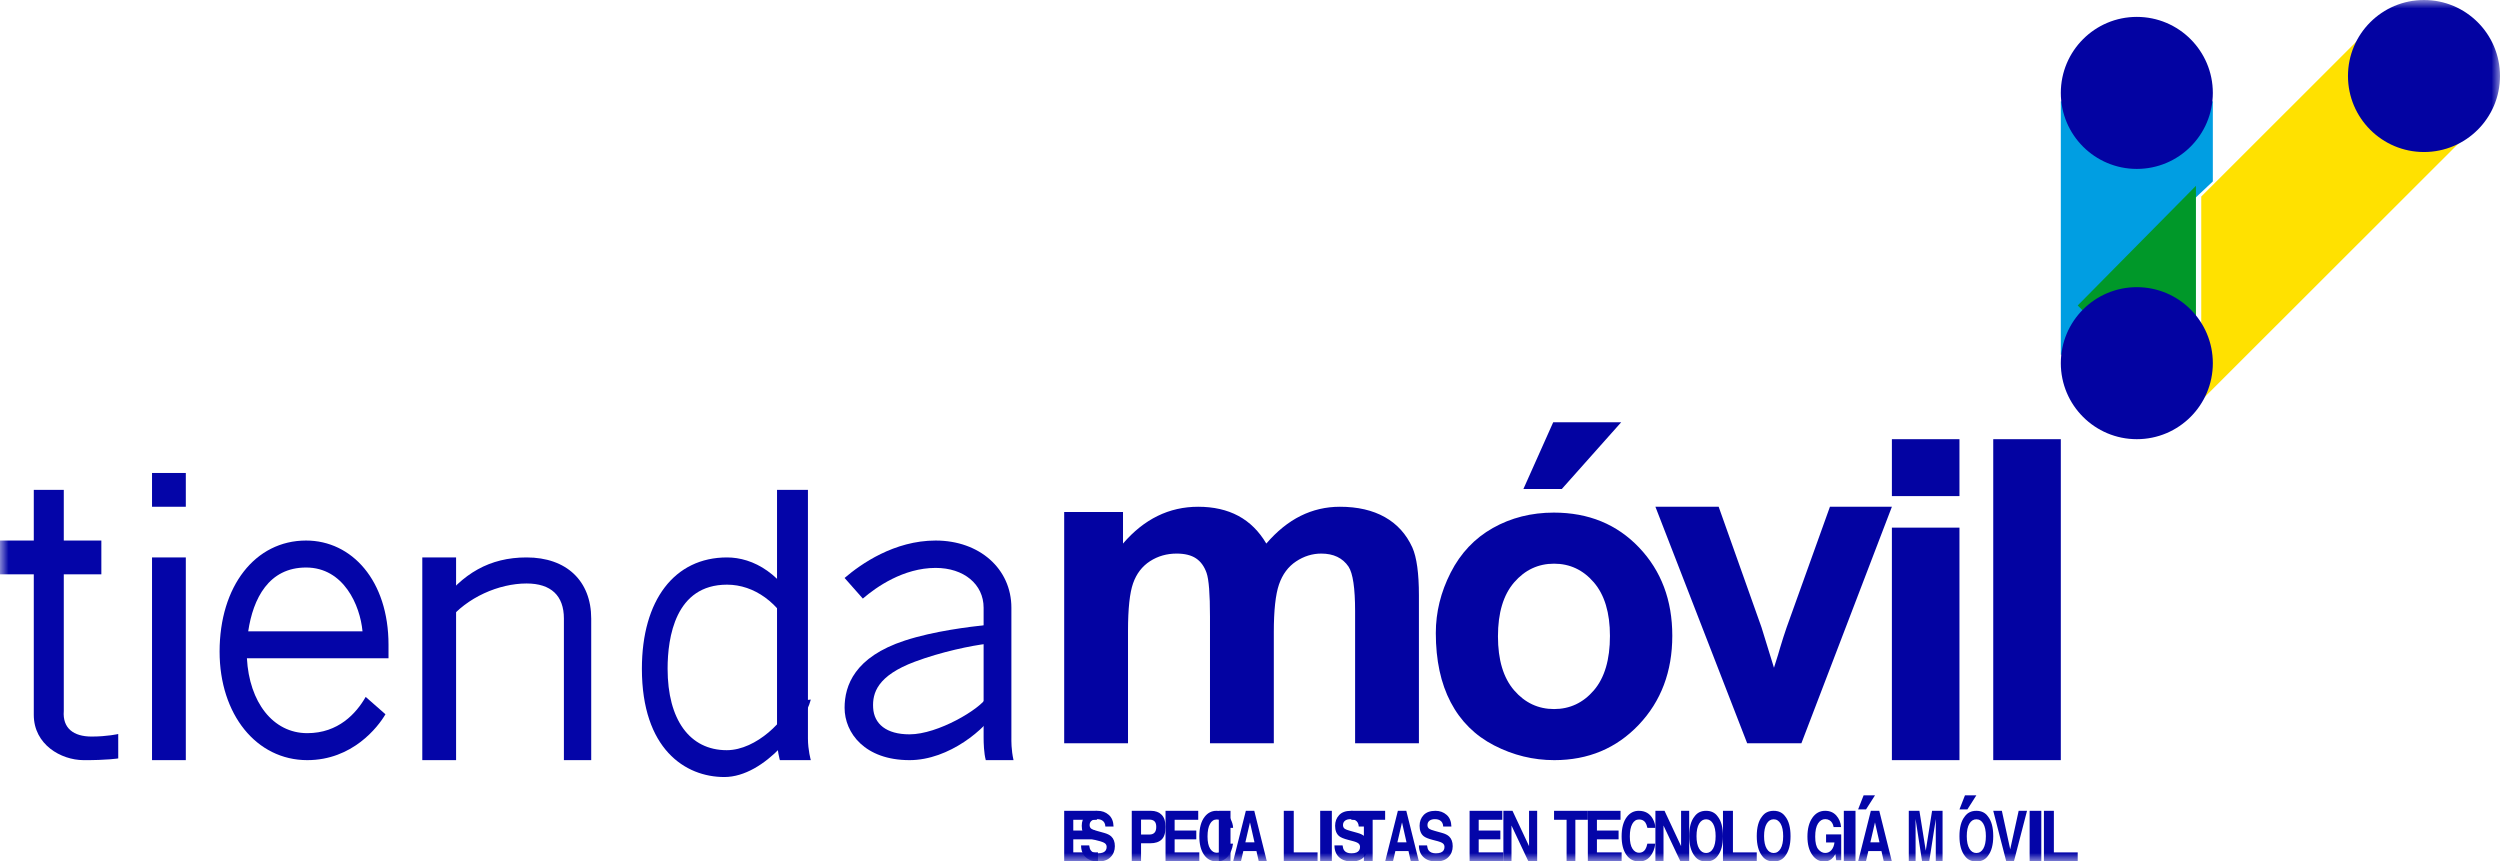 <?xml version="1.0" encoding="UTF-8"?>
<svg width="148px" height="51px" viewBox="0 0 148 51" version="1.1" xmlns="http://www.w3.org/2000/svg" xmlns:xlink="http://www.w3.org/1999/xlink">
    <!-- Generator: Sketch 62 (91390) - https://sketch.com -->
    <title>Group 59</title>
    <desc>Created with Sketch.</desc>
    <defs>
        <polygon id="path-1" points="0 51 148 51 148 0 0 0"/>
    </defs>
    <g id="Page-1" stroke="none" stroke-width="1" fill="none" fill-rule="evenodd">
        <g id="Artboard" transform="translate(-1, -50)">
            <g id="Group-59" transform="translate(1, 50)">
                <path d="M63,30.31 L66.482,30.31 L66.482,32.179 C67.728,30.727 69.212,30 70.932,30 C71.847,30 72.639,30.181 73.312,30.541 C73.984,30.903 74.535,31.449 74.966,32.179 C75.593,31.449 76.269,30.903 76.995,30.541 C77.722,30.181 78.497,30 79.321,30 C80.371,30 81.257,30.205 81.983,30.613 C82.709,31.021 83.251,31.62 83.611,32.411 C83.87,32.995 84,33.941 84,35.247 L84,44 L80.222,44 L80.222,36.175 C80.222,34.817 80.092,33.941 79.833,33.545 C79.483,33.03 78.945,32.772 78.219,32.772 C77.69,32.772 77.192,32.927 76.727,33.236 C76.261,33.545 75.925,33.998 75.718,34.596 C75.512,35.193 75.41,36.137 75.41,37.425 L75.41,44 L71.631,44 L71.631,36.497 C71.631,35.165 71.564,34.306 71.43,33.919 C71.295,33.532 71.087,33.245 70.804,33.055 C70.522,32.866 70.139,32.772 69.655,32.772 C69.072,32.772 68.548,32.922 68.081,33.223 C67.616,33.524 67.282,33.958 67.081,34.525 C66.879,35.092 66.778,36.033 66.778,37.348 L66.778,44 L63,44 L63,30.31 Z" id="Fill-1" fill="#0303A2"/>
                <path d="M90.186,28.947 L91.949,25 L95.973,25 L92.46,28.947 L90.186,28.947 Z M88.679,37.673 C88.679,39.064 88.998,40.128 89.637,40.868 C90.276,41.607 91.064,41.976 92,41.976 C92.936,41.976 93.722,41.607 94.357,40.868 C94.991,40.128 95.309,39.055 95.309,37.647 C95.309,36.274 94.991,35.218 94.357,34.478 C93.722,33.739 92.936,33.37 92,33.37 C91.064,33.37 90.276,33.739 89.637,34.478 C88.998,35.218 88.679,36.283 88.679,37.673 L88.679,37.673 Z M85,37.475 C85,36.242 85.293,35.051 85.881,33.897 C86.469,32.745 87.301,31.864 88.378,31.257 C89.456,30.65 90.659,30.346 91.987,30.346 C94.039,30.346 95.721,31.035 97.033,32.413 C98.344,33.79 99,35.53 99,37.634 C99,39.754 98.338,41.513 97.014,42.908 C95.689,44.302 94.023,45 92.012,45 C90.769,45 89.583,44.71 88.455,44.129 C87.327,43.548 86.469,42.696 85.881,41.574 C85.293,40.452 85,39.086 85,37.475 L85,37.475 Z" id="Fill-3" fill="#0303A2"/>
                <path d="M103.432,44 L98,30 L101.745,30 L104.283,37.145 L105.019,39.531 C105.213,38.925 105.336,38.525 105.387,38.332 C105.505,37.936 105.632,37.541 105.768,37.145 L108.332,30 L112,30 L106.643,44 L103.432,44 Z" id="Fill-5" fill="#0303A2"/>
                <mask id="mask-2" fill="white">
                    <use xlink:href="#path-1"/>
                </mask>
                <g id="Clip-8"/>
                <path d="M112,45 L116,45 L116,31.236 L112,31.236 L112,45 Z M112,29.369 L116,29.369 L116,26 L112,26 L112,29.369 Z" id="Fill-7" fill="#0303A2" mask="url(#mask-2)"/>
                <polygon id="Fill-9" fill="#0303A2" mask="url(#mask-2)" points="118 45 122 45 122 26 118 26"/>
                <polygon id="Fill-10" fill="#0405A8" mask="url(#mask-2)" points="9 30 11 30 11 28 9 28"/>
                <polygon id="Fill-11" fill="#0405A8" mask="url(#mask-2)" points="9 45 11 45 11 33 9 33"/>
                <polygon id="Fill-12" fill="#0405A8" mask="url(#mask-2)" points="25 45 27 45 27 33 25 33"/>
                <path d="M7,44.898 C7,44.898 6.343,45.008 4.937,45 C3.611,44.992 2,44.08 2,42.32 L2,29 L3.776,29 L3.776,42.088 C3.695,43.115 4.361,43.604 5.419,43.604 C6.358,43.604 6.999,43.453 6.999,43.453 L7,44.898 Z" id="Fill-13" fill="#0405A8" mask="url(#mask-2)"/>
                <polygon id="Fill-14" fill="#0405A8" mask="url(#mask-2)" points="0 34 6 34 6 32 0 32"/>
                <path d="M14.694,37.374 L21.461,37.374 C21.318,35.836 20.35,33.597 18.119,33.597 C15.907,33.597 14.983,35.437 14.694,37.374 M18.19,45 C15.182,45 13,42.298 13,38.576 C13,34.704 15.105,32 18.119,32 C20.825,32 23,34.365 23,38.172 L23,38.97 L14.617,38.97 C14.756,41.562 16.155,43.403 18.19,43.403 C20.031,43.403 21.087,42.236 21.649,41.257 L22.819,42.284 C22.379,43.041 20.862,45 18.19,45" id="Fill-15" fill="#0405A8" mask="url(#mask-2)"/>
                <path d="M35,45 L33.383,45 L33.383,36.62 C33.383,35.261 32.62,34.542 31.175,34.542 C29.537,34.542 27.635,35.366 26.524,36.755 L26,35.816 C27.377,33.945 28.987,33 31.175,33 C33.534,33 35,34.387 35,36.62 L35,45 Z" id="Fill-16" fill="#0405A8" mask="url(#mask-2)"/>
                <path d="M48,45 L46.169,45 C46.169,45 46,44.432 46,43.707 L46,29 L47.83,29 L47.83,43.719 C47.83,44.408 48,45 48,45" id="Fill-17" fill="#0405A8" mask="url(#mask-2)"/>
                <path d="M42.878,46 C40.562,46 38,44.337 38,39.588 C38,35.524 39.931,33 43.04,33 C44.554,33 46.383,33.92 47.567,36.582 L46.968,37.484 C46.143,35.685 44.647,34.612 43.04,34.612 C39.979,34.612 39.522,37.73 39.522,39.588 C39.522,42.608 40.831,44.411 43.023,44.411 C44.797,44.411 46.563,42.568 46.863,41.537 L48,41.415 C47.615,42.906 45.295,46 42.878,46" id="Fill-18" fill="#0405A8" mask="url(#mask-2)"/>
                <path d="M53.844,45 C51.203,45 50,43.395 50,41.903 C50,40.583 50.595,38.894 53.563,37.922 C55.303,37.353 57.398,37.109 58.377,37 L58.49,38.104 C57.51,38.213 55.707,38.593 54.163,39.171 C51.941,40.002 51.64,41.022 51.69,41.903 C51.743,42.855 52.469,43.473 53.844,43.473 C55.532,43.473 58.022,41.975 58.418,41.28 L59,42.03 C58.379,43.121 56.201,45 53.844,45" id="Fill-19" fill="#0405A8" mask="url(#mask-2)"/>
                <path d="M58.23,43.656 C58.23,43.988 58.247,44.591 58.359,45 L60,45 C59.861,44.363 59.874,43.882 59.874,43.656 L59.874,35.977 C59.874,33.673 57.988,32 55.39,32 C52.943,32 50.962,33.388 50,34.215 L51.08,35.436 C51.869,34.758 53.479,33.62 55.39,33.62 C57.063,33.62 58.23,34.589 58.23,35.977 L58.23,43.656 Z" id="Fill-20" fill="#0405A8" mask="url(#mask-2)"/>
                <polygon id="Fill-21" fill="#009EE2" mask="url(#mask-2)" points="131 10.741 123.278 18.007 126.458 21 122 21 122 6 131 6"/>
                <polygon id="Fill-22" fill="#009829" mask="url(#mask-2)" points="130 11 130 21 125.883 21 123 18.083"/>
                <polygon id="Fill-23" fill="#FFE100" mask="url(#mask-2)" points="146 8.036 129.022 25 126 21.982 130.314 21.982 130.314 11.635 139.958 2"/>
                <path d="M131,5.5 C131,7.986 128.985,10 126.5,10 C124.015,10 122,7.986 122,5.5 C122,3.015 124.015,1 126.5,1 C128.985,1 131,3.015 131,5.5" id="Fill-24" fill="#0303A2" mask="url(#mask-2)"/>
                <path d="M131,21.5 C131,23.985 128.985,26 126.5,26 C124.015,26 122,23.985 122,21.5 C122,19.015 124.015,17 126.5,17 C128.985,17 131,19.015 131,21.5" id="Fill-25" fill="#0303A2" mask="url(#mask-2)"/>
                <path d="M148,4.5 C148,6.985 145.985,9 143.5,9 C141.015,9 139,6.985 139,4.5 C139,2.015 141.015,0 143.5,0 C145.985,0 148,2.015 148,4.5" id="Fill-26" fill="#0303A2" mask="url(#mask-2)"/>
                <polygon id="Fill-27" fill="#0405A8" mask="url(#mask-2)" points="64.936 48.531 63.538 48.531 63.538 49.168 64.821 49.168 64.821 49.689 63.538 49.689 63.538 50.46 65 50.46 65 51 63 51 63 48 64.936 48"/>
                <path d="M64.48,50.049 C64.496,50.179 64.527,50.276 64.573,50.34 C64.656,50.457 64.799,50.516 65.002,50.516 C65.124,50.516 65.222,50.5 65.298,50.469 C65.441,50.41 65.514,50.3 65.514,50.139 C65.514,50.046 65.478,49.973 65.408,49.921 C65.338,49.871 65.225,49.827 65.072,49.788 L64.812,49.72 C64.556,49.654 64.378,49.581 64.283,49.503 C64.12,49.372 64.039,49.167 64.039,48.887 C64.039,48.633 64.118,48.421 64.278,48.252 C64.436,48.084 64.67,48 64.978,48 C65.236,48 65.456,48.079 65.637,48.238 C65.819,48.397 65.914,48.628 65.922,48.93 L65.438,48.93 C65.43,48.759 65.364,48.637 65.244,48.565 C65.163,48.517 65.063,48.494 64.943,48.494 C64.81,48.494 64.704,48.524 64.624,48.586 C64.545,48.648 64.505,48.734 64.505,48.845 C64.505,48.947 64.544,49.023 64.622,49.072 C64.673,49.106 64.78,49.145 64.943,49.19 L65.367,49.308 C65.552,49.359 65.691,49.429 65.784,49.515 C65.928,49.648 66,49.842 66,50.095 C66,50.355 65.914,50.571 65.744,50.742 C65.574,50.914 65.333,51 65.022,51 C64.704,51 64.454,50.915 64.272,50.746 C64.091,50.577 64,50.345 64,50.049 L64.48,50.049 Z" id="Fill-28" fill="#0405A8" mask="url(#mask-2)"/>
                <path d="M68.344,48.62 C68.274,48.554 68.176,48.521 68.049,48.521 L67.55,48.521 L67.55,49.404 L68.049,49.404 C68.176,49.404 68.274,49.369 68.344,49.297 C68.415,49.225 68.45,49.111 68.45,48.954 C68.45,48.799 68.415,48.687 68.344,48.62 M68.767,49.701 C68.612,49.848 68.391,49.921 68.102,49.921 L67.55,49.921 L67.55,51 L67,51 L67,48 L68.137,48 C68.4,48 68.61,48.077 68.766,48.232 C68.922,48.386 69,48.626 69,48.95 C69,49.305 68.923,49.555 68.767,49.701" id="Fill-29" fill="#0405A8" mask="url(#mask-2)"/>
                <polygon id="Fill-30" fill="#0405A8" mask="url(#mask-2)" points="70.935 48.531 69.538 48.531 69.538 49.168 70.821 49.168 70.821 49.689 69.538 49.689 69.538 50.46 71 50.46 71 51 69 51 69 48 70.935 48"/>
                <path d="M71.316,48.354 C71.5,48.118 71.732,48 72.014,48 C72.393,48 72.67,48.158 72.844,48.474 C72.941,48.652 72.993,48.831 73,49.009 L72.525,49.009 C72.495,48.872 72.457,48.768 72.41,48.698 C72.324,48.573 72.199,48.512 72.033,48.512 C71.863,48.512 71.73,48.599 71.633,48.775 C71.534,48.95 71.486,49.199 71.486,49.52 C71.486,49.842 71.537,50.082 71.641,50.242 C71.744,50.402 71.874,50.483 72.033,50.483 C72.197,50.483 72.321,50.414 72.406,50.276 C72.453,50.203 72.493,50.092 72.524,49.944 L72.995,49.944 C72.954,50.257 72.851,50.511 72.683,50.707 C72.517,50.902 72.302,51 72.041,51 C71.717,51 71.463,50.868 71.278,50.603 C71.093,50.338 71,49.973 71,49.511 C71,49.011 71.105,48.625 71.316,48.354" id="Fill-31" fill="#0405A8" mask="url(#mask-2)"/>
                <polygon id="Fill-32" fill="#0405A8" mask="url(#mask-2)" points="72.154 51 72.846 51 72.846 48 72.154 48"/>
                <path d="M73.725,49.867 L74.266,49.867 L73.999,48.686 L73.725,49.867 Z M73.754,48 L74.253,48 L75,51 L74.521,51 L74.382,50.383 L73.605,50.383 L73.462,51 L73,51 L73.754,48 Z" id="Fill-33" fill="#0405A8" mask="url(#mask-2)"/>
                <polygon id="Fill-34" fill="#0405A8" mask="url(#mask-2)" points="76 48 76.59 48 76.59 50.461 78 50.461 78 51 76 51"/>
                <polygon id="Fill-35" fill="#0405A8" mask="url(#mask-2)" points="78.155 51 78.845 51 78.845 48 78.155 48"/>
                <path d="M79.481,50.049 C79.496,50.179 79.527,50.276 79.573,50.34 C79.657,50.457 79.799,50.516 80.003,50.516 C80.124,50.516 80.222,50.5 80.299,50.469 C80.442,50.41 80.514,50.3 80.514,50.139 C80.514,50.046 80.478,49.973 80.408,49.921 C80.338,49.871 80.226,49.827 80.073,49.788 L79.812,49.72 C79.556,49.654 79.379,49.581 79.283,49.503 C79.12,49.372 79.039,49.167 79.039,48.887 C79.039,48.633 79.119,48.421 79.278,48.252 C79.436,48.084 79.67,48 79.979,48 C80.236,48 80.456,48.079 80.638,48.238 C80.819,48.397 80.914,48.628 80.922,48.93 L80.438,48.93 C80.43,48.759 80.364,48.637 80.244,48.565 C80.163,48.517 80.063,48.494 79.944,48.494 C79.81,48.494 79.704,48.524 79.625,48.586 C79.546,48.648 79.505,48.734 79.505,48.845 C79.505,48.947 79.545,49.023 79.622,49.072 C79.674,49.106 79.78,49.145 79.944,49.19 L80.367,49.308 C80.553,49.359 80.692,49.429 80.784,49.515 C80.928,49.648 81,49.842 81,50.095 C81,50.355 80.915,50.571 80.744,50.742 C80.574,50.914 80.333,51 80.022,51 C79.705,51 79.455,50.915 79.272,50.746 C79.091,50.577 79,50.345 79,50.049 L79.481,50.049 Z" id="Fill-36" fill="#0405A8" mask="url(#mask-2)"/>
                <polygon id="Fill-37" fill="#0405A8" mask="url(#mask-2)" points="82 48 82 48.531 81.261 48.531 81.261 51 80.742 51 80.742 48.531 80 48.531 80 48"/>
                <path d="M82.725,49.867 L83.266,49.867 L82.999,48.686 L82.725,49.867 Z M82.754,48 L83.253,48 L84,51 L83.522,51 L83.382,50.383 L82.606,50.383 L82.462,51 L82,51 L82.754,48 Z" id="Fill-38" fill="#0405A8" mask="url(#mask-2)"/>
                <path d="M84.481,50.049 C84.496,50.179 84.528,50.276 84.573,50.34 C84.657,50.457 84.799,50.516 85.003,50.516 C85.125,50.516 85.222,50.5 85.299,50.469 C85.442,50.41 85.514,50.3 85.514,50.139 C85.514,50.046 85.479,49.973 85.408,49.921 C85.338,49.871 85.226,49.827 85.073,49.788 L84.812,49.72 C84.556,49.654 84.379,49.581 84.283,49.503 C84.121,49.372 84.04,49.167 84.04,48.887 C84.04,48.633 84.119,48.421 84.278,48.252 C84.437,48.084 84.671,48 84.979,48 C85.236,48 85.456,48.079 85.638,48.238 C85.82,48.397 85.914,48.628 85.923,48.93 L85.438,48.93 C85.43,48.759 85.365,48.637 85.244,48.565 C85.163,48.517 85.064,48.494 84.944,48.494 C84.811,48.494 84.704,48.524 84.625,48.586 C84.546,48.648 84.506,48.734 84.506,48.845 C84.506,48.947 84.545,49.023 84.623,49.072 C84.674,49.106 84.78,49.145 84.944,49.19 L85.367,49.308 C85.553,49.359 85.692,49.429 85.785,49.515 C85.928,49.648 86,49.842 86,50.095 C86,50.355 85.915,50.571 85.744,50.742 C85.575,50.914 85.333,51 85.022,51 C84.705,51 84.455,50.915 84.273,50.746 C84.091,50.577 84,50.345 84,50.049 L84.481,50.049 Z" id="Fill-39" fill="#0405A8" mask="url(#mask-2)"/>
                <polygon id="Fill-40" fill="#0405A8" mask="url(#mask-2)" points="88.936 48.531 87.539 48.531 87.539 49.168 88.821 49.168 88.821 49.689 87.539 49.689 87.539 50.46 89 50.46 89 51 87 51 87 48 88.936 48"/>
                <polygon id="Fill-41" fill="#0405A8" mask="url(#mask-2)" points="89 48 89.54 48 90.52 50.092 90.52 48 91 48 91 51 90.485 51 89.48 48.872 89.48 51 89 51"/>
                <polygon id="Fill-42" fill="#0405A8" mask="url(#mask-2)" points="94 48 94 48.531 93.261 48.531 93.261 51 92.742 51 92.742 48.531 92 48.531 92 48"/>
                <polygon id="Fill-43" fill="#0405A8" mask="url(#mask-2)" points="95.935 48.531 94.538 48.531 94.538 49.168 95.82 49.168 95.82 49.689 94.538 49.689 94.538 50.46 96 50.46 96 51 94 51 94 48 95.935 48"/>
                <path d="M96.316,48.354 C96.499,48.118 96.732,48 97.014,48 C97.393,48 97.669,48.158 97.844,48.474 C97.941,48.652 97.993,48.831 98,49.009 L97.525,49.009 C97.495,48.872 97.456,48.768 97.409,48.698 C97.324,48.573 97.199,48.512 97.033,48.512 C96.863,48.512 96.73,48.599 96.632,48.775 C96.534,48.95 96.486,49.199 96.486,49.52 C96.486,49.842 96.537,50.082 96.641,50.242 C96.743,50.402 96.874,50.483 97.033,50.483 C97.196,50.483 97.321,50.414 97.406,50.276 C97.453,50.203 97.493,50.092 97.524,49.944 L97.995,49.944 C97.954,50.257 97.851,50.511 97.683,50.707 C97.516,50.902 97.302,51 97.041,51 C96.717,51 96.463,50.868 96.278,50.603 C96.093,50.338 96,49.973 96,49.511 C96,49.011 96.105,48.625 96.316,48.354" id="Fill-44" fill="#0405A8" mask="url(#mask-2)"/>
                <polygon id="Fill-45" fill="#0405A8" mask="url(#mask-2)" points="98 48 98.54 48 99.52 50.092 99.52 48 100 48 100 51 99.484 51 98.48 48.872 98.48 51 98 51"/>
                <path d="M101.413,50.239 C101.514,50.066 101.565,49.819 101.565,49.501 C101.565,49.183 101.514,48.937 101.413,48.763 C101.311,48.589 101.174,48.502 101.002,48.502 C100.829,48.502 100.691,48.589 100.588,48.762 C100.485,48.935 100.434,49.181 100.434,49.501 C100.434,49.819 100.485,50.066 100.588,50.239 C100.691,50.412 100.829,50.498 101.002,50.498 C101.174,50.498 101.311,50.412 101.413,50.239 M101.685,50.67 C101.528,50.89 101.299,51 101.002,51 C100.703,51 100.475,50.89 100.318,50.67 C100.106,50.399 100,50.009 100,49.501 C100,48.981 100.106,48.592 100.318,48.332 C100.475,48.111 100.703,48 101.002,48 C101.299,48 101.528,48.111 101.685,48.332 C101.895,48.592 102,48.981 102,49.501 C102,50.009 101.895,50.399 101.685,50.67" id="Fill-46" fill="#0405A8" mask="url(#mask-2)"/>
                <polygon id="Fill-47" fill="#0405A8" mask="url(#mask-2)" points="102 48 102.59 48 102.59 50.461 104 50.461 104 51 102 51"/>
                <path d="M105.412,50.239 C105.514,50.066 105.564,49.819 105.564,49.501 C105.564,49.183 105.514,48.937 105.412,48.763 C105.311,48.589 105.173,48.502 105.001,48.502 C104.828,48.502 104.691,48.589 104.588,48.762 C104.485,48.935 104.433,49.181 104.433,49.501 C104.433,49.819 104.485,50.066 104.588,50.239 C104.691,50.412 104.828,50.498 105.001,50.498 C105.173,50.498 105.311,50.412 105.412,50.239 M105.685,50.67 C105.527,50.89 105.299,51 105.001,51 C104.703,51 104.474,50.89 104.317,50.67 C104.105,50.399 104,50.009 104,49.501 C104,48.981 104.105,48.592 104.317,48.332 C104.474,48.111 104.703,48 105.001,48 C105.299,48 105.527,48.111 105.685,48.332 C105.895,48.592 106,48.981 106,49.501 C106,50.009 105.895,50.399 105.685,50.67" id="Fill-48" fill="#0405A8" mask="url(#mask-2)"/>
                <path d="M108.551,48.964 C108.516,48.769 108.433,48.633 108.301,48.556 C108.227,48.513 108.144,48.492 108.054,48.492 C107.88,48.492 107.738,48.578 107.626,48.751 C107.515,48.924 107.46,49.185 107.46,49.533 C107.46,49.883 107.52,50.131 107.641,50.276 C107.761,50.422 107.899,50.495 108.052,50.495 C108.204,50.495 108.326,50.437 108.423,50.323 C108.52,50.208 108.579,50.057 108.601,49.872 L108.103,49.872 L108.103,49.396 L109,49.396 L109,50.927 L108.702,50.927 L108.657,50.57 C108.57,50.705 108.493,50.8 108.423,50.856 C108.304,50.952 108.159,51 107.985,51 C107.7,51 107.466,50.869 107.284,50.607 C107.095,50.344 107,49.984 107,49.528 C107,49.066 107.096,48.696 107.288,48.418 C107.479,48.139 107.732,48 108.048,48 C108.322,48 108.541,48.092 108.707,48.276 C108.873,48.46 108.968,48.689 108.993,48.964 L108.551,48.964 Z" id="Fill-49" fill="#0405A8" mask="url(#mask-2)"/>
                <polygon id="Fill-50" fill="#0405A8" mask="url(#mask-2)" points="109.154 51 109.846 51 109.846 48 109.154 48"/>
                <path d="M110.725,49.867 L111.266,49.867 L110.999,48.686 L110.725,49.867 Z M110.754,48 L111.253,48 L112,51 L111.522,51 L111.382,50.383 L110.605,50.383 L110.462,51 L110,51 L110.754,48 Z" id="Fill-51" fill="#0405A8" mask="url(#mask-2)"/>
                <path d="M114.379,48 L115,48 L115,51 L114.598,51 L114.598,48.971 C114.598,48.913 114.598,48.831 114.598,48.725 C114.6,48.62 114.6,48.539 114.6,48.482 L114.209,51 L113.789,51 L113.4,48.482 C113.4,48.539 113.4,48.62 113.402,48.725 C113.403,48.831 113.403,48.913 113.403,48.971 L113.403,51 L113,51 L113,48 L113.629,48 L114.005,50.36 L114.379,48 Z" id="Fill-52" fill="#0405A8" mask="url(#mask-2)"/>
                <path d="M117.412,50.239 C117.513,50.066 117.564,49.819 117.564,49.501 C117.564,49.183 117.513,48.937 117.412,48.763 C117.311,48.589 117.173,48.502 117.001,48.502 C116.828,48.502 116.69,48.589 116.588,48.762 C116.485,48.935 116.433,49.181 116.433,49.501 C116.433,49.819 116.485,50.066 116.588,50.239 C116.69,50.412 116.828,50.498 117.001,50.498 C117.173,50.498 117.311,50.412 117.412,50.239 M117.685,50.67 C117.527,50.89 117.299,51 117.001,51 C116.702,51 116.474,50.89 116.317,50.67 C116.105,50.399 116,50.009 116,49.501 C116,48.981 116.105,48.592 116.317,48.332 C116.474,48.111 116.702,48 117.001,48 C117.299,48 117.527,48.111 117.685,48.332 C117.895,48.592 118,48.981 118,49.501 C118,50.009 117.895,50.399 117.685,50.67" id="Fill-53" fill="#0405A8" mask="url(#mask-2)"/>
                <polygon id="Fill-54" fill="#0405A8" mask="url(#mask-2)" points="119.505 48 120 48 119.222 51 118.772 51 118 48 118.51 48 119.005 50.278"/>
                <polygon id="Fill-55" fill="#0405A8" mask="url(#mask-2)" points="120.154 51 120.846 51 120.846 48 120.154 48"/>
                <polygon id="Fill-56" fill="#0405A8" mask="url(#mask-2)" points="121 48 121.589 48 121.589 50.461 123 50.461 123 51 121 51"/>
                <polygon id="Fill-57" fill="#0405A8" mask="url(#mask-2)" points="111 47.084 110.47 47.916 110 47.916 110.326 47.084"/>
                <polygon id="Fill-58" fill="#0405A8" mask="url(#mask-2)" points="117 47.084 116.47 47.916 116 47.916 116.326 47.084"/>
            </g>
        </g>
    </g>
</svg>